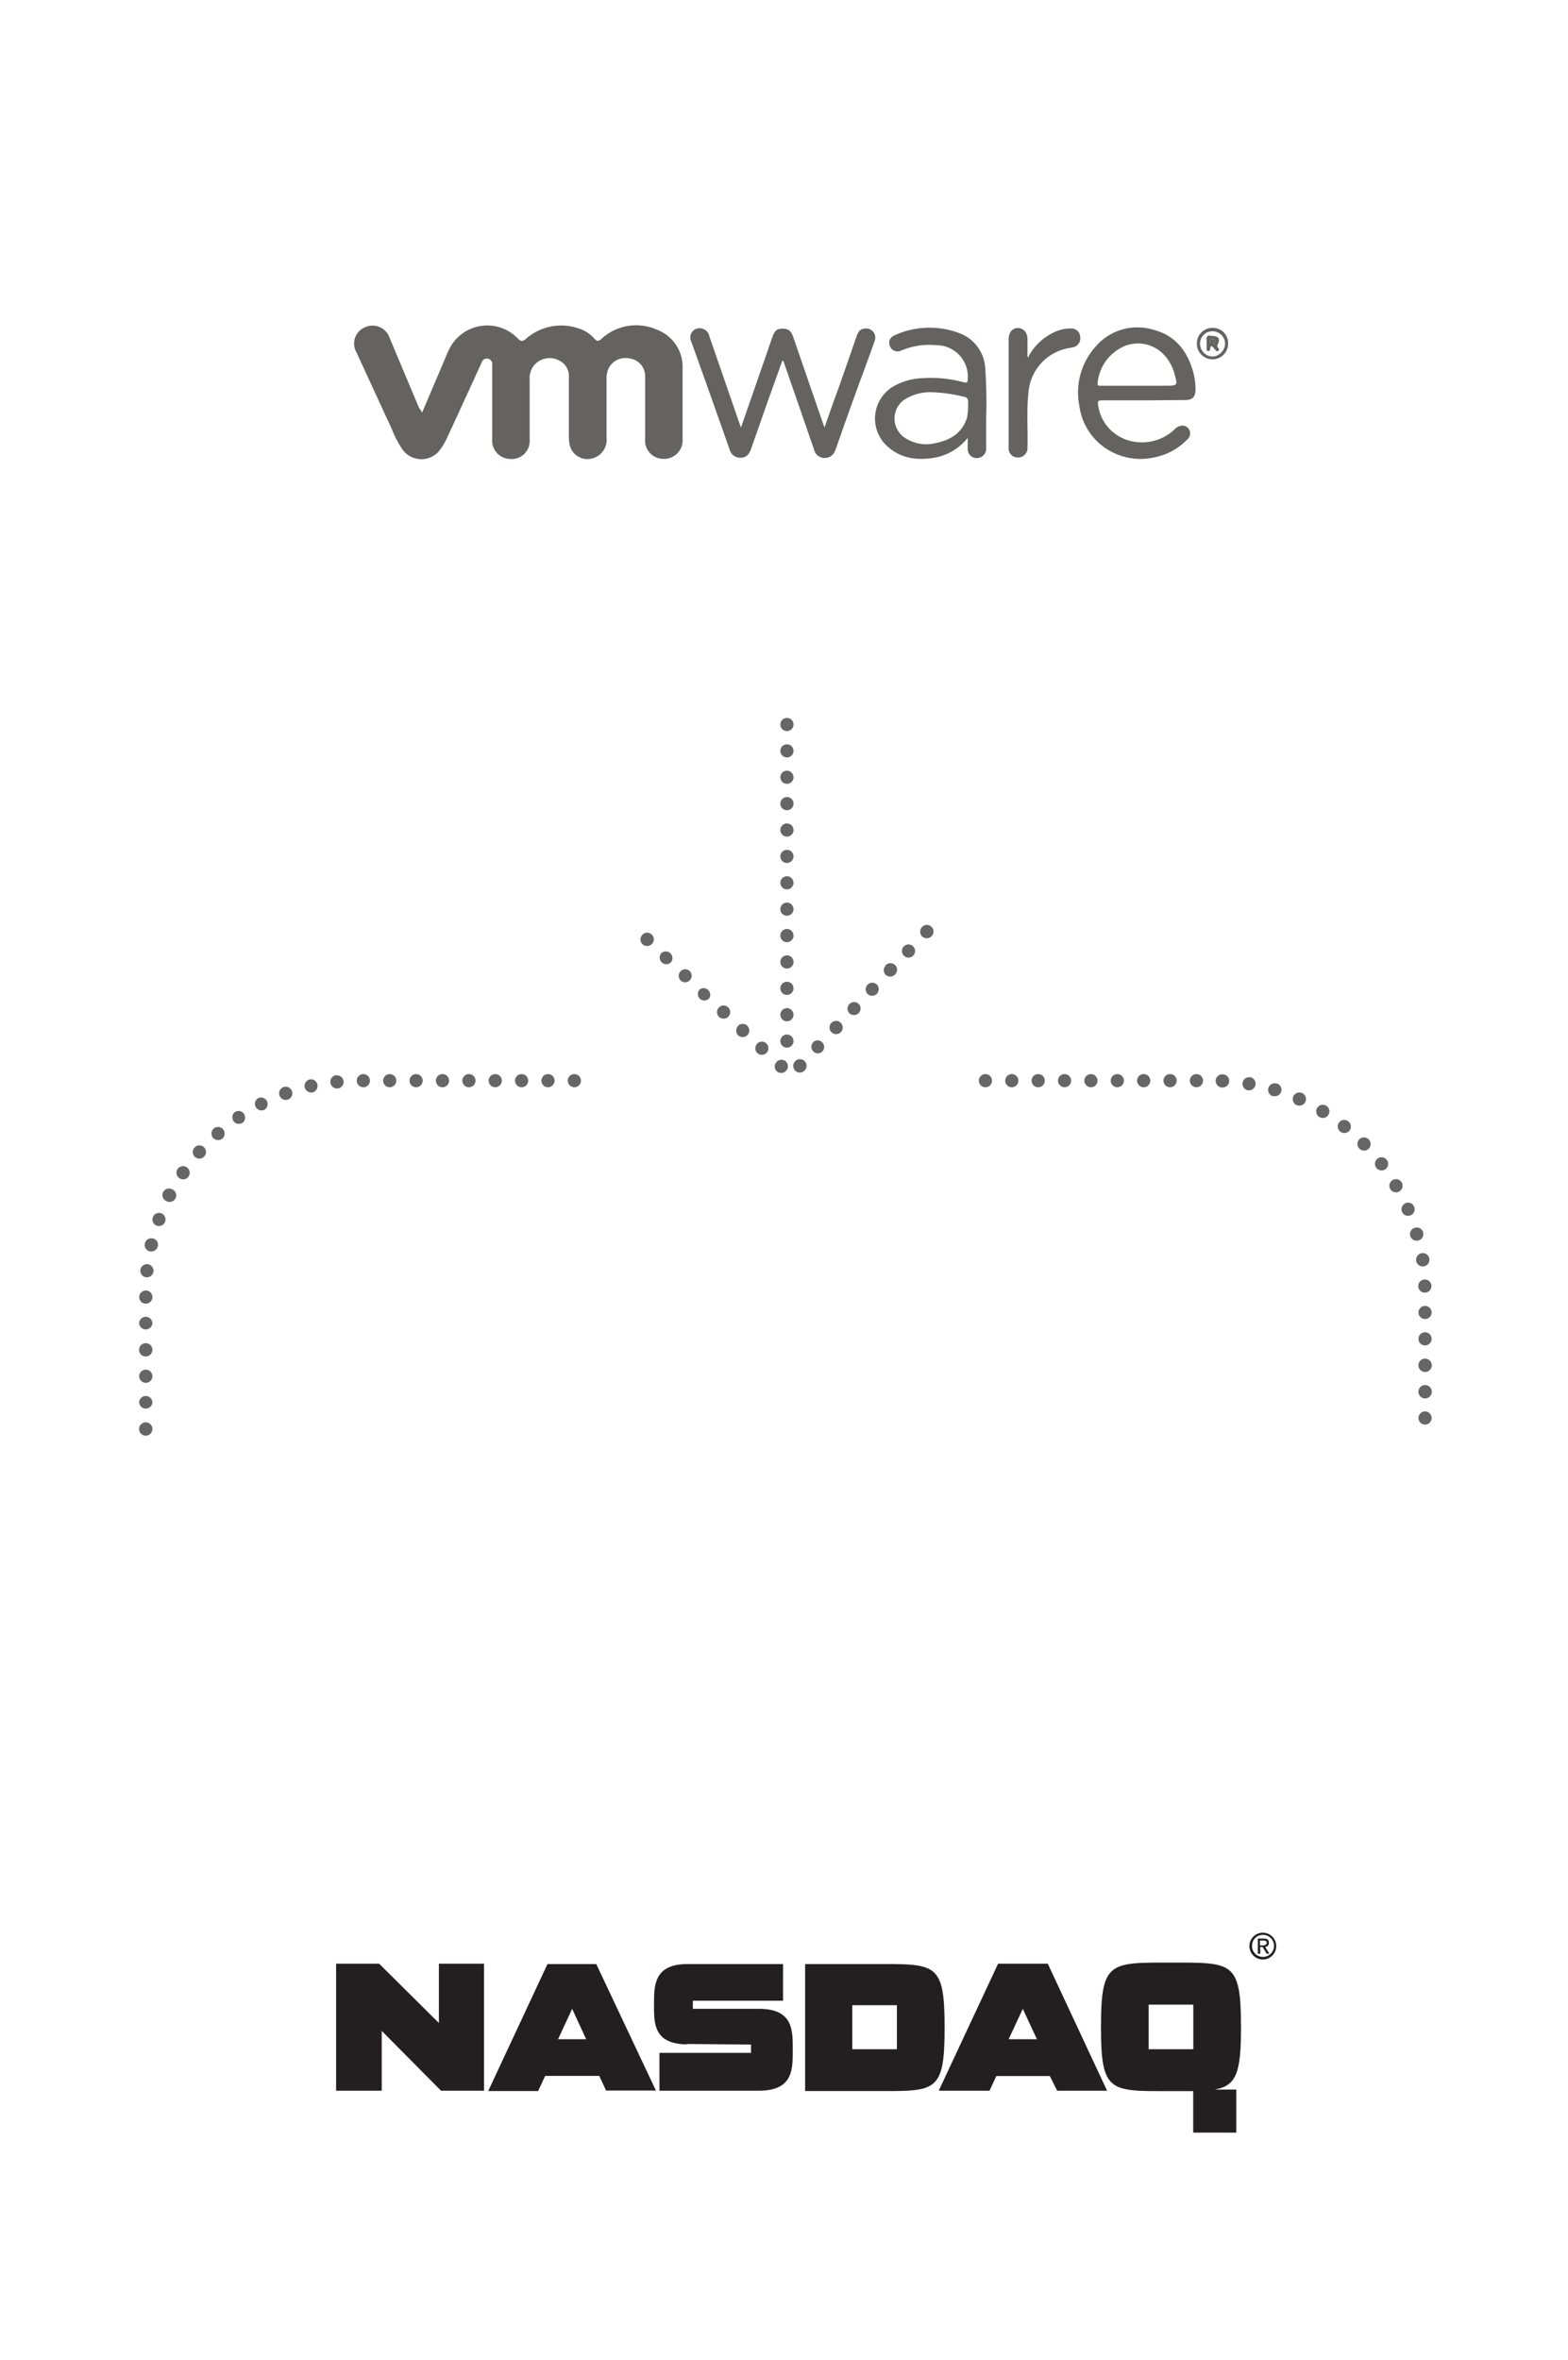 <svg xmlns="http://www.w3.org/2000/svg" viewBox="0 0 214 322"><g id="content"><g opacity="0.7"><path d="M57.6,56.32l2.59-6.09c.35-.82.68-1.65,1.06-2.46a5.78,5.78,0,0,1,9.42-1.58c.5.5.73.36,1.16,0a7.28,7.28,0,0,1,7.06-1.4,4.59,4.59,0,0,1,2.19,1.38c.41.49.63.4,1.08,0A7,7,0,0,1,89.69,45a5.41,5.41,0,0,1,3.47,5.21c0,3.22,0,6.44,0,9.65a2.55,2.55,0,0,1-2.88,2.74,2.49,2.49,0,0,1-2.23-2.72c0-2.64,0-5.29,0-7.93,0-.21,0-.43,0-.64a2.44,2.44,0,0,0-2.21-2.41,2.55,2.55,0,0,0-2.94,1.78,4,4,0,0,0-.12,1.2c0,2.62,0,5.24,0,7.86a2.6,2.6,0,0,1-1.88,2.79,2.47,2.47,0,0,1-3.18-2,6.39,6.39,0,0,1-.08-1.08c0-2.64,0-5.28,0-7.92a2.36,2.36,0,0,0-1.35-2.35,2.77,2.77,0,0,0-3,.28,2.68,2.68,0,0,0-1,2.33c0,2.73,0,5.45,0,8.18a2.47,2.47,0,0,1-2.68,2.66,2.52,2.52,0,0,1-2.43-2.8c0-3.2,0-6.39,0-9.59v-.51a.72.72,0,0,0-.54-.77.7.7,0,0,0-.88.45l-1.56,3.42c-1.08,2.34-2.14,4.69-3.23,7a8.87,8.87,0,0,1-.83,1.43,3.17,3.17,0,0,1-5.22.06,14.34,14.34,0,0,1-1.47-2.83q-2.4-5.19-4.78-10.37a2.41,2.41,0,0,1,1.11-3.45,2.47,2.47,0,0,1,3.42,1.5l4,9.51C57.37,55.86,57.46,56,57.6,56.32Z" fill="#231f20" fill-rule="evenodd"/><path d="M106.78,49.2l-2,5.57-2.28,6.5c-.29.81-.71,1.17-1.4,1.19a1.49,1.49,0,0,1-1.52-1.12Q97,54,94.35,46.63A1.26,1.26,0,0,1,95,44.88a1.35,1.35,0,0,1,1.81,1c1.34,3.85,2.66,7.71,4,11.57.09.26.18.52.32.89.64-1.85,1.25-3.59,1.85-5.33l2.43-7c.33-.93.65-1.18,1.44-1.16s1.12.3,1.43,1.2l3.93,11.4c.09.26.18.52.32.88.67-1.94,1.32-3.78,2-5.62.79-2.27,1.59-4.54,2.37-6.8.18-.51.42-1,1-1.05a1.24,1.24,0,0,1,1.46,1.68c-.42,1.27-.91,2.52-1.36,3.78q-2,5.4-3.88,10.81l-.12.29a1.51,1.51,0,0,1-1.5,1.07,1.45,1.45,0,0,1-1.39-1.12c-.62-1.77-1.22-3.54-1.83-5.3l-2.22-6.39C107,49.5,107,49.3,106.78,49.2Z" fill="#231f20" fill-rule="evenodd"/><path d="M132.08,59.75a7.55,7.55,0,0,1-4.26,2.65c-2.55.5-4.95.21-6.9-1.67a5.1,5.1,0,0,1,1-8,8.71,8.71,0,0,1,4-1.13,17.09,17.09,0,0,1,5.56.55c.53.14.6,0,.6-.49a4.27,4.27,0,0,0-4.26-4.55,9.8,9.8,0,0,0-4.81.72,1.12,1.12,0,0,1-1.55-.58,1.09,1.09,0,0,1,.55-1.46,11.5,11.5,0,0,1,9.18-.23,5.43,5.43,0,0,1,3.28,4.75,66.5,66.5,0,0,1,.12,6.77c0,1.32,0,2.64,0,4a1.27,1.27,0,0,1-1.11,1.41,1.22,1.22,0,0,1-1.41-1.22C132.06,60.82,132.08,60.37,132.08,59.75Zm-4.84-6.23a6.59,6.59,0,0,0-3.79,1,3.15,3.15,0,0,0-.14,5.09,5.26,5.26,0,0,0,4.38.85c2-.4,3.66-1.37,4.3-3.51a9.8,9.8,0,0,0,.13-2.1.59.59,0,0,0-.54-.7A21.31,21.31,0,0,0,127.24,53.52Z" fill="#231f20" fill-rule="evenodd"/><path d="M156.05,54.63c-1.89,0-3.79,0-5.69,0-.47,0-.58.14-.49.6A5.8,5.8,0,0,0,153.72,60a6.48,6.48,0,0,0,6.6-1.42,1.44,1.44,0,0,1,1.06-.5,1.05,1.05,0,0,1,1,.72A1.09,1.09,0,0,1,162,60a8.41,8.41,0,0,1-4.36,2.39,8.53,8.53,0,0,1-7.73-2,8.3,8.3,0,0,1-2.6-5,9.37,9.37,0,0,1,2.26-8.14A7.49,7.49,0,0,1,157.42,45c3,.77,4.64,2.91,5.44,5.8a8.71,8.71,0,0,1,.3,2.33c0,1.06-.41,1.46-1.48,1.46Zm-.86-2H159c1.76,0,1.76,0,1.27-1.7-.88-3.06-3.62-4.7-6.47-3.83a6.09,6.09,0,0,0-4,5.18c-.06.43.26.35.5.35Z" fill="#231f20" fill-rule="evenodd"/><path d="M140.29,48.81a7.55,7.55,0,0,1,3.47-3.42,5.24,5.24,0,0,1,2.4-.57,1.2,1.2,0,0,1,1.26,1.09,1.27,1.27,0,0,1-1,1.49c-.31.07-.63.1-.94.18a6.66,6.66,0,0,0-5.12,6.05c-.27,2.46-.06,4.94-.13,7.4a1.29,1.29,0,0,1-1.57,1.37,1.22,1.22,0,0,1-1-1.35c0-1.88,0-3.75,0-5.62V46.29c0-.92.5-1.52,1.25-1.53s1.32.59,1.32,1.54c0,.76,0,1.53,0,2.3C140.25,48.62,140.26,48.64,140.29,48.81Z" fill="#231f20" fill-rule="evenodd"/><path d="M167.61,46.9a2.13,2.13,0,1,1-4.26,0,2.12,2.12,0,0,1,2.13-2.16A2.07,2.07,0,0,1,167.61,46.9Zm-2.11-1.7a1.7,1.7,0,0,0-1.72,1.68,1.76,1.76,0,0,0,1.72,1.77,1.83,1.83,0,0,0,1.7-1.74A1.72,1.72,0,0,0,165.5,45.2Z" fill="#231f20" fill-rule="evenodd"/><path d="M165.32,45.84c1,0,1.28.37.85,1.21-.11.22,0,.3.1.44s.15.28,0,.39-.29,0-.39-.12l-.24-.29c-.21-.22-.41-.42-.47.1,0,.18-.06.35-.29.33s-.2-.24-.2-.4,0-.6,0-.89C164.61,46,164.72,45.66,165.32,45.84Zm.58.68a.4.4,0,0,0-.43-.26c-.21,0-.31.07-.31.29s.12.29.32.28S165.85,46.76,165.9,46.52Z" fill="#231f20" fill-rule="evenodd"/><path d="M165.9,46.52c-.05.24-.22.29-.42.31s-.32,0-.32-.28.1-.29.31-.29A.4.4,0,0,1,165.9,46.52Z" fill="#231f20" fill-rule="evenodd"/></g><path d="M80,278.26H76.16l1.93-4.15L80,278.26Zm-5.58,5h7.37l.93,2h6.8L81.38,268H74.72l-8.09,17.33h6.81l.93-2Z" fill="#231f20" fill-rule="evenodd"/><polygon points="52.1 277.12 60.19 285.28 66.06 285.28 66.06 267.95 59.9 267.95 59.9 276.04 51.74 267.95 45.87 267.95 45.87 285.28 52.1 285.28 52.1 277.12 52.1 277.12" fill="#231f20" fill-rule="evenodd"/><path d="M93.7,278.91l8.8.07v1.14H90v5.16h13.75c4.58-.07,4.44-3.08,4.44-5.59h0c0-2.5.14-5.51-4.44-5.58H94.56V273h12.31v-5H93.66c-4.4.07-4.4,2.94-4.4,5.44s-.15,5.45,4.44,5.52Z" fill="#231f20" fill-rule="evenodd"/><path d="M139.59,274.11l-1.93,4.15h3.86l-1.93-4.15ZM135,285.28h-6.88l8.1-17.33H143l8.09,17.33h-6.81l-1-2h-7.3l-.93,2Z" fill="#231f20" fill-rule="evenodd"/><path d="M116.32,279.62h6.09v-6h-6.09v6ZM119.4,268c8.31,0,9.52-.28,9.52,8.67h0c0,9-1.21,8.66-9.52,8.66h-9.52V268Z" fill="#231f20" fill-rule="evenodd"/><path d="M170.88,265.52a1.46,1.46,0,0,1,1.5-1.5,1.5,1.5,0,0,1,0,3,1.46,1.46,0,0,1-1.5-1.5Zm1.5,1.86a1.83,1.83,0,1,0-1.86-1.86,1.84,1.84,0,0,0,1.86,1.86Zm-.43-1.72h.36l.57.93h.36l-.57-.93a.51.51,0,0,0,.5-.57c0-.43-.22-.57-.72-.57h-.78v2.07H172v-.93Zm0-.21v-.65h.43c.22,0,.5,0,.5.29s-.28.36-.5.36Z" fill="#231f20" fill-rule="evenodd"/><path d="M156.77,273.54h6.09v6.08h-6.09v-6.08ZM162.86,291h5.87v-5.87h-2.95c3-.53,3.59-2.35,3.59-8.52v-.08c0-8.94-1.21-8.73-9.52-8.73h0c-8.37,0-9.59-.21-9.59,8.73v.08c0,9,1.22,8.73,9.59,8.73h0c1.13,0,2.13,0,3,0V291Z" fill="#231f20" fill-rule="evenodd"/><path d="M156.09,146.56a.9.9,0,0,0,0,1.8.9.9,0,0,0,0-1.8Z" fill="#666"/><path d="M159.69,146.56a.9.9,0,0,0,0,1.8.9.9,0,0,0,0-1.8Z" fill="#666"/><path d="M166.94,146.6a.9.9,0,1,0-.08,1.79s0,0,0,0a.9.9,0,0,0,.9-.87A.89.89,0,0,0,166.94,146.6Z" fill="#666"/><circle cx="163.29" cy="147.46" r="0.9" fill="#666"/><path d="M174.23,147.86a.88.88,0,0,0-1.12.59.91.91,0,0,0,.59,1.13l.27,0a.89.89,0,0,0,.26-1.75Z" fill="#666"/><path d="M177.71,149.15a.92.92,0,0,0-1.2.46.9.9,0,0,0,.46,1.19.94.94,0,0,0,.37.07.9.9,0,0,0,.37-1.72Z" fill="#666"/><path d="M170.63,147h0a.9.9,0,1,0-.3,1.78l.15,0a.91.91,0,0,0,.16-1.8Z" fill="#666"/><path d="M138.09,146.56a.9.9,0,0,0,0,1.8.9.9,0,0,0,0-1.8Z" fill="#666"/><circle cx="134.49" cy="147.46" r="0.9" fill="#666"/><path d="M141.69,146.56a.9.9,0,0,0,0,1.8.9.9,0,0,0,0-1.8Z" fill="#666"/><circle cx="152.49" cy="147.46" r="0.9" fill="#666"/><circle cx="145.29" cy="147.46" r="0.9" fill="#666"/><circle cx="148.89" cy="147.46" r="0.9" fill="#666"/><path d="M188,158.1a.9.9,0,0,0,.55,1.61.86.86,0,0,0,.55-.18.9.9,0,0,0-1.1-1.43Z" fill="#666"/><circle cx="194.49" cy="179.09" r="0.9" fill="#666"/><path d="M194.48,176.39h0a.91.91,0,0,0,.88-.94.9.9,0,1,0-.9.94Z" fill="#666"/><circle cx="194.49" cy="193.49" r="0.9" fill="#666"/><path d="M194.49,185.39a.89.89,0,0,0-.9.9.91.91,0,1,0,.9-.9Z" fill="#666"/><circle cx="194.49" cy="182.69" r="0.9" fill="#666"/><path d="M194.49,189a.89.89,0,0,0-.9.9.91.91,0,1,0,.9-.9Z" fill="#666"/><path d="M194.28,172.8a.91.91,0,1,0-1-.76.9.9,0,0,0,.88.77Z" fill="#666"/><path d="M191.3,161.34a.9.9,0,0,0-1.55.92.91.91,0,0,0,.78.44.84.84,0,0,0,.45-.13A.9.9,0,0,0,191.3,161.34Z" fill="#666"/><path d="M182.78,153.14a.9.9,0,0,0,.14,1.27.88.88,0,0,0,.56.19.91.91,0,0,0,.71-.34A.9.9,0,0,0,184,153,.89.89,0,0,0,182.78,153.14Z" fill="#666"/><path d="M185.52,155.46a.91.91,0,0,0,0,1.27.92.92,0,0,0,.65.27.87.87,0,0,0,.63-.26.9.9,0,0,0,0-1.27A.91.91,0,0,0,185.52,155.46Z" fill="#666"/><path d="M193.61,169.26a.9.9,0,0,0-.5-1.73.9.9,0,0,0,.25,1.77A1.18,1.18,0,0,0,193.61,169.26Z" fill="#666"/><path d="M193,164.65a.9.9,0,0,0-1.17-.48.92.92,0,0,0-.48,1.19h0a.86.86,0,0,0,.82.54.92.92,0,0,0,.36-.07A.9.9,0,0,0,193,164.65Z" fill="#666"/><path d="M181,150.88a.91.91,0,0,0-1.24.3.92.92,0,0,0,.31,1.24,1,1,0,0,0,.47.13.9.9,0,0,0,.46-1.67Z" fill="#666"/><path d="M35.29,149.82a.9.9,0,0,0-.4,1.22.92.92,0,0,0,.8.48.86.86,0,0,0,.41-.1.9.9,0,0,0-.81-1.6Z" fill="#666"/><path d="M26.54,156.6a.89.89,0,0,0,.07,1.27.9.9,0,0,0,1.2-1.35A.89.89,0,0,0,26.54,156.6Z" fill="#666"/><path d="M38.69,148.34a.9.9,0,0,0-.54,1.16.89.89,0,0,0,.84.59,1.12,1.12,0,0,0,.31-.05.9.9,0,0,0-.61-1.7Z" fill="#666"/><path d="M32.1,151.71a.9.9,0,0,0-.24,1.25.88.88,0,0,0,.74.4,1,1,0,0,0,.51-.16.9.9,0,0,0-1-1.49Z" fill="#666"/><path d="M29.16,154a.9.9,0,0,0,.6,1.57.93.93,0,0,0,.59-.21.91.91,0,0,0,.08-1.28A.9.9,0,0,0,29.16,154Z" fill="#666"/><circle cx="49.59" cy="147.46" r="0.9" fill="#666"/><circle cx="53.19" cy="147.46" r="0.9" fill="#666"/><circle cx="56.79" cy="147.46" r="0.9" fill="#666"/><path d="M42.24,147.3a.9.9,0,0,0,.2,1.77h.2a.92.92,0,0,0,.68-1.09A.9.9,0,0,0,42.24,147.3Z" fill="#666"/><path d="M45.9,146.71a.91.91,0,0,0-.81,1,.93.93,0,0,0,.9.82h.1a.9.9,0,0,0-.19-1.79Z" fill="#666"/><path d="M20.15,172.5a.9.9,0,1,0-.19,1.79h.09a.91.91,0,0,0,.9-.8A.92.92,0,0,0,20.15,172.5Z" fill="#666"/><path d="M19.9,179.68a.91.91,0,0,0-.91.91.91.91,0,0,0,1.81,0A.91.91,0,0,0,19.9,179.68Z" fill="#666"/><path d="M19.9,190.48a.91.91,0,0,0-.91.91.91.91,0,0,0,1.81,0A.91.91,0,0,0,19.9,190.48Z" fill="#666"/><path d="M19.9,183.28a.91.91,0,1,0,.9.9A.9.9,0,0,0,19.9,183.28Z" fill="#666"/><path d="M19.9,194.08a.91.91,0,1,0,.9.9A.9.9,0,0,0,19.9,194.08Z" fill="#666"/><path d="M24.24,159.51a.89.89,0,0,0,.24,1.25.87.87,0,0,0,.51.17.9.9,0,0,0,.5-1.65A.91.91,0,0,0,24.24,159.51Z" fill="#666"/><path d="M60.39,146.56a.9.9,0,1,0,.9.9A.9.9,0,0,0,60.39,146.56Z" fill="#666"/><path d="M22,165.55a.9.9,0,1,0-.31,1.75.89.89,0,0,0,.84-.59A.9.9,0,0,0,22,165.55Z" fill="#666"/><path d="M23.55,162.31a.9.9,0,1,0-.83,1.59.77.77,0,0,0,.42.1.89.89,0,0,0,.41-1.69Z" fill="#666"/><path d="M20.85,169a.89.89,0,0,0-1.08.68.91.91,0,0,0,.67,1.08l.2,0a.9.9,0,0,0,.21-1.78Z" fill="#666"/><path d="M19.9,176.09a.9.9,0,1,0,.9.89A.9.9,0,0,0,19.9,176.09Z" fill="#666"/><path d="M19.9,186.89a.9.9,0,1,0,.9.89A.9.9,0,0,0,19.9,186.89Z" fill="#666"/><circle cx="74.79" cy="147.46" r="0.9" fill="#666"/><path d="M78.39,146.56a.9.9,0,1,0,.9.9A.9.9,0,0,0,78.39,146.56Z" fill="#666"/><path d="M64,146.56a.9.9,0,1,0,.9.9A.9.9,0,0,0,64,146.56Z" fill="#666"/><circle cx="71.19" cy="147.46" r="0.9" fill="#666"/><circle cx="67.59" cy="147.46" r="0.9" fill="#666"/><circle cx="107.4" cy="124.06" r="0.9" fill="#666"/><path d="M107.4,128.56a.9.9,0,0,0,0-1.8.9.9,0,0,0,0,1.8Z" fill="#666"/><circle cx="107.4" cy="134.86" r="0.9" fill="#666"/><circle cx="107.4" cy="120.46" r="0.9" fill="#666"/><path d="M107.4,132.16a.9.9,0,0,0,0-1.8.9.9,0,1,0,0,1.8Z" fill="#666"/><circle cx="107.4" cy="116.86" r="0.9" fill="#666"/><circle cx="107.4" cy="102.46" r="0.9" fill="#666"/><circle cx="107.4" cy="98.86" r="0.9" fill="#666"/><circle cx="107.4" cy="106.06" r="0.9" fill="#666"/><circle cx="107.4" cy="138.46" r="0.9" fill="#666"/><path d="M107.4,110.56a.9.9,0,0,0,0-1.8.9.9,0,1,0,0,1.8Z" fill="#666"/><path d="M107.4,114.16a.9.9,0,1,0,0-1.8.9.9,0,1,0,0,1.8Z" fill="#666"/><circle cx="107.4" cy="142.06" r="0.9" fill="#666"/><path d="M98.12,137.47a.9.9,0,1,0,1.28,0A.9.9,0,0,0,98.12,137.47Z" fill="#666"/><path d="M115.93,137a.9.9,0,0,0,0,1.27.93.93,0,0,0,.62.24.9.9,0,0,0,.62-1.55A.91.91,0,0,0,115.93,137Z" fill="#666"/><path d="M103.35,142.42a.9.9,0,0,0,0,1.27.91.91,0,0,0,.62.24.9.9,0,0,0,.66-.28.9.9,0,0,0-1.32-1.23Z" fill="#666"/><path d="M106,144.89a.91.91,0,0,0,0,1.28.89.89,0,0,0,.61.24.9.9,0,0,0,.66-.28.91.91,0,0,0,0-1.28A.9.9,0,0,0,106,144.89Z" fill="#666"/><path d="M87.66,127.57a.9.9,0,0,0,.65,1.52.92.92,0,0,0,.66-.28.9.9,0,0,0,0-1.27A.89.89,0,0,0,87.66,127.57Z" fill="#666"/><path d="M95.51,135a.89.89,0,0,0,0,1.27.87.87,0,0,0,.61.25.91.91,0,0,0,.66-.29A.9.9,0,0,0,95.51,135Z" fill="#666"/><path d="M90.27,130.05a.91.91,0,0,0,.66,1.52.94.94,0,0,0,.66-.28.91.91,0,0,0-1.32-1.24Z" fill="#666"/><path d="M92.89,132.52a.9.9,0,0,0,0,1.27.89.89,0,1,0,1.23-1.3A.89.89,0,0,0,92.89,132.52Z" fill="#666"/><path d="M100.74,140a.9.9,0,0,0,0,1.27.89.89,0,0,0,.61.24.9.9,0,1,0-.65-1.51Z" fill="#666"/><path d="M123.36,129.13a.9.9,0,0,0,0,1.27.87.87,0,0,0,1.26,0,.89.89,0,0,0,0-1.27A.9.9,0,0,0,123.36,129.13Z" fill="#666"/><path d="M120.88,131.75a.9.9,0,0,0,0,1.27.91.91,0,0,0,.62.24.88.88,0,0,0,.65-.28.9.9,0,1,0-1.31-1.23Z" fill="#666"/><path d="M108.52,144.82a.9.9,0,0,0,0,1.27.89.89,0,0,0,1.27,0,.9.9,0,1,0-1.3-1.24Z" fill="#666"/><path d="M118.41,134.36a.9.9,0,0,0,0,1.27.86.86,0,0,0,.62.25.91.91,0,0,0,.62-1.56A.91.91,0,0,0,118.41,134.36Z" fill="#666"/><path d="M111,142.21a.88.88,0,0,0,0,1.26.83.83,0,0,0,.61.26.91.91,0,0,0,.66-.29.9.9,0,0,0-1.31-1.23Z" fill="#666"/><path d="M125.83,126.51a.9.9,0,0,0,.65,1.52.9.9,0,0,0,.66-.28.91.91,0,0,0,0-1.28A.9.9,0,0,0,125.83,126.51Z" fill="#666"/><path d="M113.46,139.59a.9.9,0,0,0,.66,1.52.88.88,0,0,0,.65-.28.9.9,0,1,0-1.31-1.24Z" fill="#666"/></g></svg>